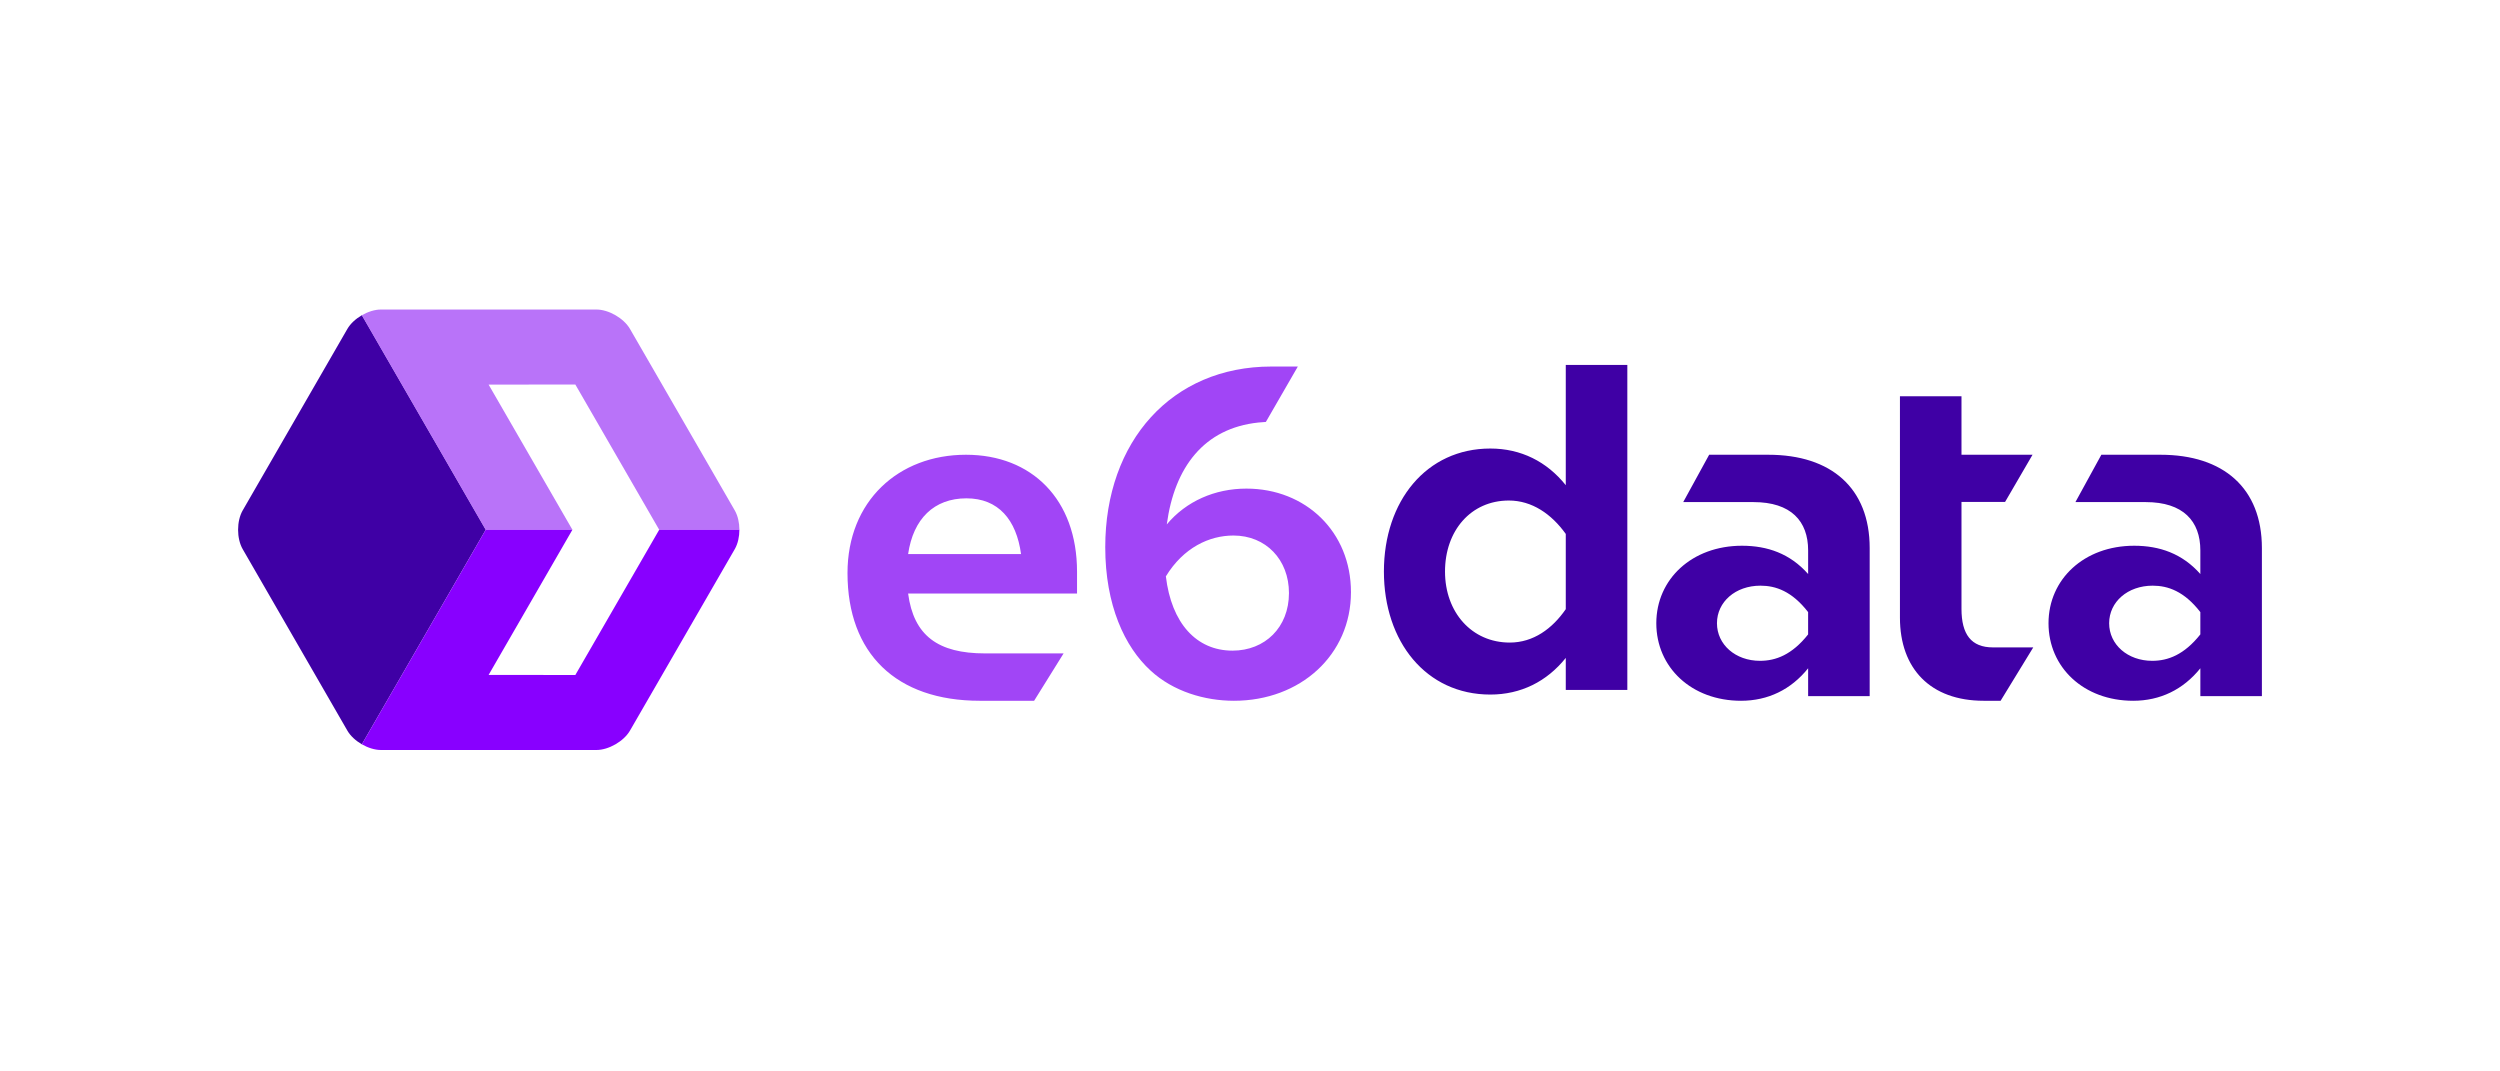 <svg width="210" height="90" viewBox="0 0 210 90" fill="none" xmlns="http://www.w3.org/2000/svg">
<path d="M40.8 44.5L30.395 26.48C29.884 26.776 29.436 27.183 29.177 27.633L21.731 40.542L20.388 42.871C19.87 43.769 19.871 45.236 20.389 46.133L28.496 60.188L29.178 61.37C29.436 61.819 29.884 62.226 30.395 62.522L40.8 44.5Z" fill="#3F00A5"/>
<path d="M30.395 26.48L40.8 44.5H48.083L41.043 32.306L48.329 32.301L55.373 44.5H62.109C62.109 43.925 61.984 43.352 61.739 42.907L55.128 31.456L52.919 27.631C52.401 26.734 51.13 26 50.095 26L32 26C31.483 26.001 30.906 26.185 30.395 26.48Z" fill="#A145F6" fill-opacity="0.75"/>
<path d="M52.919 61.369L55.769 56.435L61.735 46.102C61.983 45.657 62.109 45.08 62.109 44.5H55.373L48.329 56.699L41.043 56.694L48.082 44.499H40.8L30.395 62.521C30.906 62.815 31.482 63 32 63H50.095C51.13 63 52.403 62.266 52.919 61.369Z" fill="#8800FF"/>
<path d="M81.142 38.199C75.467 38.199 71.19 42.097 71.19 48.138C71.19 54.886 75.27 58.865 82.308 58.865C83.861 58.865 83.967 58.865 86.866 58.865L89.342 54.886C86.302 54.886 84.405 54.886 82.735 54.886C78.807 54.886 76.751 53.405 76.282 49.857H90.471V48.024C90.471 41.94 86.662 38.199 81.142 38.199ZM76.282 46.544C76.711 43.581 78.458 41.86 81.181 41.86C83.861 41.86 85.377 43.657 85.768 46.544H76.282ZM104.697 41.043C102.056 41.043 99.645 42.097 98.01 44.049C98.656 39.239 101.141 35.98 105.687 35.494C105.898 35.47 106.111 35.455 106.333 35.442C107.184 33.965 109.018 30.789 109.018 30.789C108.938 30.789 108.872 30.789 108.816 30.789C108.805 30.789 108.73 30.789 108.552 30.789C108.508 30.789 108.462 30.789 108.404 30.789C107.924 30.789 107.404 30.789 106.795 30.789C98.435 30.789 92.841 37.066 92.841 45.96C92.841 50.835 94.474 54.341 96.651 56.33C98.553 58.086 101.199 58.865 103.648 58.865C109.244 58.865 113.481 55.005 113.481 49.74C113.482 44.671 109.676 41.043 104.697 41.043ZM103.531 54.654C100.499 54.654 98.401 52.352 97.933 48.414C99.413 45.993 101.586 44.984 103.609 44.984C106.334 44.984 108.273 47.011 108.273 49.817C108.273 52.705 106.252 54.654 103.531 54.654Z" fill="#A145F6"/>
<path d="M131.525 40.756C129.932 38.768 127.754 37.677 125.187 37.677C119.823 37.677 116.248 42.081 116.248 48.008C116.248 53.897 119.786 58.343 125.187 58.343C127.754 58.343 129.932 57.252 131.525 55.264V57.952H136.696V30.657H131.525V40.756ZM131.525 51.169C130.395 52.808 128.804 53.976 126.82 53.976C123.635 53.976 121.381 51.44 121.381 48.008C121.381 44.575 123.557 42.044 126.743 42.044C128.687 42.044 130.32 43.173 131.525 44.85V51.169ZM148.54 38.199C147.254 38.199 146.896 38.199 143.569 38.199L141.39 42.176C144.501 42.176 146.168 42.176 147.295 42.176C150.444 42.176 151.883 43.775 151.883 46.23V48.218C150.365 46.502 148.462 45.842 146.325 45.842C142.125 45.842 139.13 48.65 139.13 52.352C139.13 56.058 142.086 58.865 146.246 58.865C148.501 58.865 150.444 57.93 151.883 56.135V58.474H157.053V46.035C157.053 41.002 153.824 38.199 148.54 38.199ZM151.883 53.289C150.524 55.005 149.162 55.509 147.839 55.509C145.778 55.509 144.225 54.146 144.225 52.352C144.225 50.559 145.777 49.196 147.877 49.196C149.161 49.196 150.523 49.662 151.882 51.416V53.289H151.883ZM181.483 38.199C180.203 38.199 179.843 38.199 176.514 38.199L174.335 42.176C177.445 42.176 179.114 42.176 180.241 42.176C183.387 42.176 184.829 43.775 184.829 46.23V48.218C183.312 46.502 181.404 45.842 179.269 45.842C175.071 45.842 172.075 48.65 172.075 52.352C172.075 56.058 175.03 58.865 179.186 58.865C181.445 58.865 183.387 57.93 184.83 56.135V58.474H189.999V46.035C189.998 41.002 186.77 38.199 181.483 38.199ZM184.829 53.289C183.466 55.005 182.105 55.509 180.785 55.509C178.725 55.509 177.168 54.146 177.168 52.352C177.168 50.559 178.724 49.196 180.825 49.196C182.105 49.196 183.466 49.662 184.829 51.416V53.289H184.829ZM167.408 54.381C167.917 54.381 169.237 54.381 170.794 54.381L168.051 58.865C166.728 58.865 167.917 58.865 166.634 58.865C162.162 58.865 159.595 56.175 159.595 51.884V33.285H164.765V38.199H170.733L168.425 42.165H164.765V51.145C164.765 53.289 165.582 54.381 167.408 54.381Z" fill="#3F00A5"/>
</svg>

